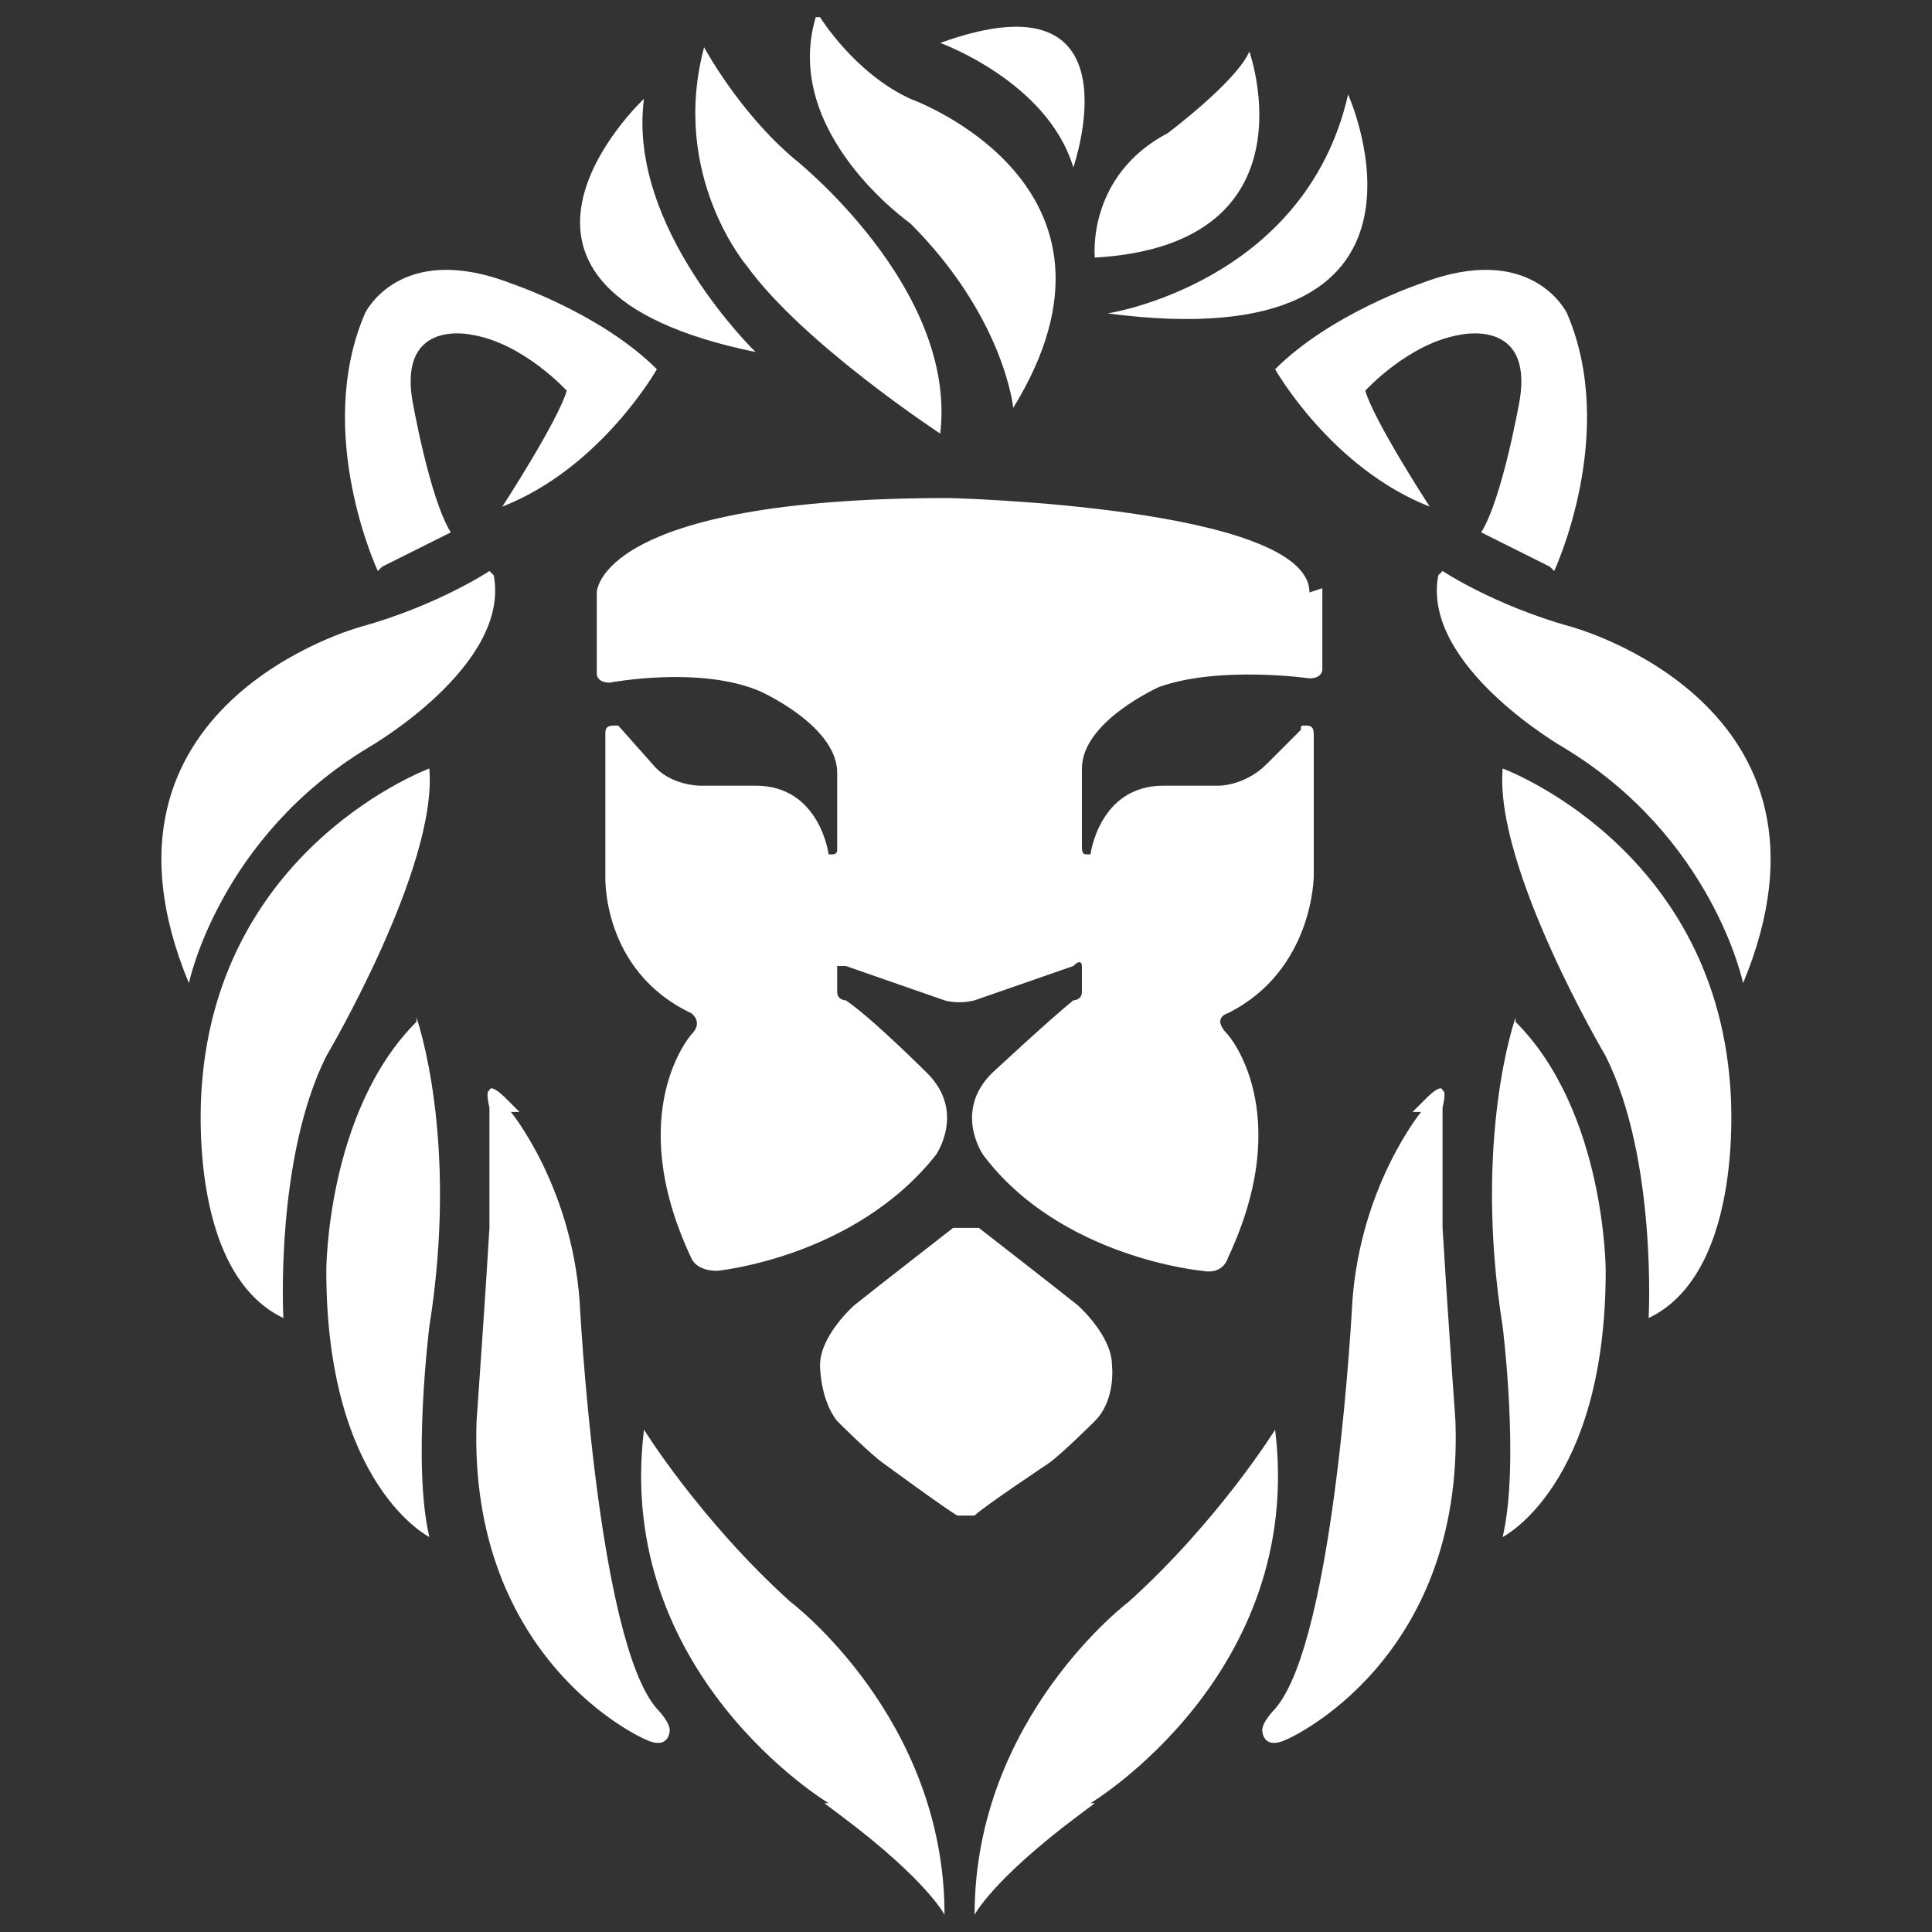 <?xml version="1.0" encoding="UTF-8"?>
<svg id="Layer_1" data-name="Layer 1" xmlns="http://www.w3.org/2000/svg" version="1.1" viewBox="0 0 45 45">
  <rect x="0" y="0" width="45" height="45" fill="#333333" stroke="none"/>
  <defs>
    <style>
      .cls-1 {
        fill: #fff;
        stroke-width: 0px;
      }
    </style>
  </defs>
  <path class="cls-1" d="M22.5,35.3c.1,0,.2,0,.2,0,.2-.2,1.7-1.2,1.7-1.2.3-.2,1.1-1,1.1-1,.5-.5.4-1.3.4-1.3,0-.7-.8-1.4-.8-1.4-.5-.4-2.3-1.8-2.3-1.8,0,0-.1,0-.3,0h0c-.1,0-.2,0-.3,0,0,0-1.8,1.4-2.3,1.8,0,0-.8.7-.8,1.4,0,0,0,.8.4,1.3,0,0,.8.8,1.1,1,0,0,1.5,1.1,1.7,1.2,0,0,0,0,.2,0h0Z"/>
  <path class="cls-1" d="M30.8,13.7v1.9s0,.2-.3.2c0,0-2.1-.3-3.5.2,0,0-1.8.8-1.8,1.9v1.8h0c0,.1,0,.2.1.2h0c0,0,.1,0,.1,0,0,0,.2-1.6,1.7-1.6h1.3s.6,0,1.1-.5l.8-.8h0c0-.1,0-.1.1-.1.1,0,.2,0,.2.2v3.3s0,2.2-2,3.2c0,0-.4.1,0,.5,0,0,1.6,1.8,0,5.2,0,0-.1.4-.6.3,0,0-3.3-.3-5.1-2.7,0,0-.7-1,.2-1.9,0,0,1.4-1.3,1.9-1.7,0,0,.2,0,.2-.2v-.6s0-.2-.2,0l-2.3.8c-.4.1-.7,0-.7,0l-2.3-.8c-.2,0-.2,0-.2,0v.6c0,.2.2.2.2.2.6.4,1.9,1.7,1.9,1.7.9.9.2,1.9.2,1.9-1.9,2.4-5.1,2.7-5.1,2.7-.5,0-.6-.3-.6-.3-1.6-3.4,0-5.2,0-5.2.3-.3,0-.5,0-.5-2.1-1-2-3.2-2-3.2v-3.3c0-.1,0-.2.2-.2s.1,0,.1,0h0c0,0,.8.9.8.9.4.5,1.1.5,1.1.5h1.3c1.5,0,1.7,1.6,1.7,1.6,0,0,0,0,.1,0h0c0,0,.1,0,.1-.1h0v-1.8c0-1.1-1.8-1.9-1.8-1.9-1.4-.6-3.5-.2-3.5-.2-.3,0-.3-.2-.3-.2v-1.9s0-2.2,8.2-2.2c0,0,8.4.2,8.4,2.2Z"/>
  <g>
    <path class="cls-1" d="M8.8,13.3s-1.5-3.2-.3-6c0,0,.8-1.7,3.4-.7,0,0,2.1.7,3.4,2,0,0-1.3,2.3-3.6,3.2,0,0,1.3-2,1.5-2.7,0,0-1-1.1-2.2-1.3,0,0-1.7-.4-1.4,1.5,0,0,.4,2.3.9,3.1l-1.6.8Z"/>
    <path class="cls-1" d="M36.2,13.3s1.5-3.2.3-6c0,0-.8-1.7-3.4-.7,0,0-2.1.7-3.4,2,0,0,1.3,2.3,3.6,3.2,0,0-1.3-2-1.5-2.7,0,0,1-1.1,2.2-1.3,0,0,1.7-.4,1.4,1.5,0,0-.4,2.3-.9,3.1l1.6.8Z"/>
    <path class="cls-1" d="M17.6,8.2s-3-2.9-2.6-5.9c0,0-4.7,4.4,2.6,5.9Z"/>
    <path class="cls-1" d="M16.4,1.1s.8,1.5,2.1,2.6c0,0,3.8,3,3.4,6.4,0,0-3.2-2.1-4.5-3.9,0,0-1.8-2.1-1-5.1Z"/>
    <path class="cls-1" d="M19.1.4s.8,1.3,2.1,1.9c0,0,5.6,2,2.4,7.2,0,0-.2-2.1-2.4-4.3,0,0-3-2.1-2.2-4.8Z"/>
    <path class="cls-1" d="M21.9,1s2.5.9,3.1,2.9c0,0,1.6-4.6-3.1-2.9Z"/>
    <path class="cls-1" d="M25.5,6s-.2-1.9,1.7-2.9c0,0,1.6-1.2,1.9-1.9,0,0,1.6,4.5-3.6,4.8Z"/>
    <path class="cls-1" d="M25.8,7.3s4.6-.7,5.6-5.1c0,0,2.8,6.2-5.6,5.1Z"/>
    <g>
      <path class="cls-1" d="M33.1,25.9s-1.4,1.7-1.6,4.4c0,0-.4,7.9-1.8,9.5,0,0-.3.3-.3.5,0,0,0,.5.6.2,0,0,4.1-1.8,3.9-7.4,0,0-.2-2.8-.3-4.5,0,0,0-1.4,0-2.4v-.4s.1-.4,0-.4c0,0,0-.2-.4.2l-.3.3Z"/>
      <path class="cls-1" d="M33.6,13.3s1.2.8,3,1.3c0,0,6.7,1.8,4,8.3,0,0-.7-3.4-4.2-5.5,0,0-3.3-1.9-2.9-4Z"/>
      <path class="cls-1" d="M35,17.9s4.9,1.8,5.3,7.4c0,0,.4,4.3-1.9,5.4,0,0,.2-3.7-1-6.1,0,0-2.6-4.4-2.4-6.7Z"/>
      <path class="cls-1" d="M35.3,23.7s-1,2.8-.3,7.2c0,0,.4,3.2,0,4.9,0,0,2.4-1.2,2.4-6.2,0,0,0-3.7-2.1-5.8Z"/>
    </g>
    <g>
      <path class="cls-1" d="M11.9,25.9s1.4,1.7,1.6,4.4c0,0,.4,7.9,1.8,9.5,0,0,.3.3.3.5,0,0,0,.5-.6.2,0,0-4.1-1.8-3.9-7.4,0,0,.2-2.8.3-4.5,0,0,0-1.4,0-2.4v-.4s-.1-.4,0-.4c0,0,0-.2.4.2l.3.3Z"/>
      <path class="cls-1" d="M11.4,13.3s-1.2.8-3,1.3c0,0-6.7,1.8-4,8.3,0,0,.7-3.4,4.2-5.5,0,0,3.3-1.9,2.9-4Z"/>
      <path class="cls-1" d="M10,17.9s-4.9,1.8-5.3,7.4c0,0-.4,4.3,1.9,5.4,0,0-.2-3.7,1-6.1,0,0,2.6-4.4,2.4-6.7Z"/>
      <path class="cls-1" d="M9.7,23.7s1,2.8.3,7.2c0,0-.4,3.2,0,4.9,0,0-2.4-1.2-2.4-6.2,0,0,0-3.7,2.1-5.8Z"/>
    </g>
    <path class="cls-1" d="M19.3,42s-5-3-4.3-8.7c0,0,1.3,2.1,3.4,4,0,0,3.6,2.7,3.6,7.3,0,0-.4-.8-2.4-2.3l-.4-.3Z"/>
    <path class="cls-1" d="M25.4,42s5-3,4.3-8.7c0,0-1.3,2.1-3.4,4,0,0-3.6,2.7-3.6,7.3,0,0,.4-.8,2.4-2.3l.4-.3Z"/>
  </g>
</svg>